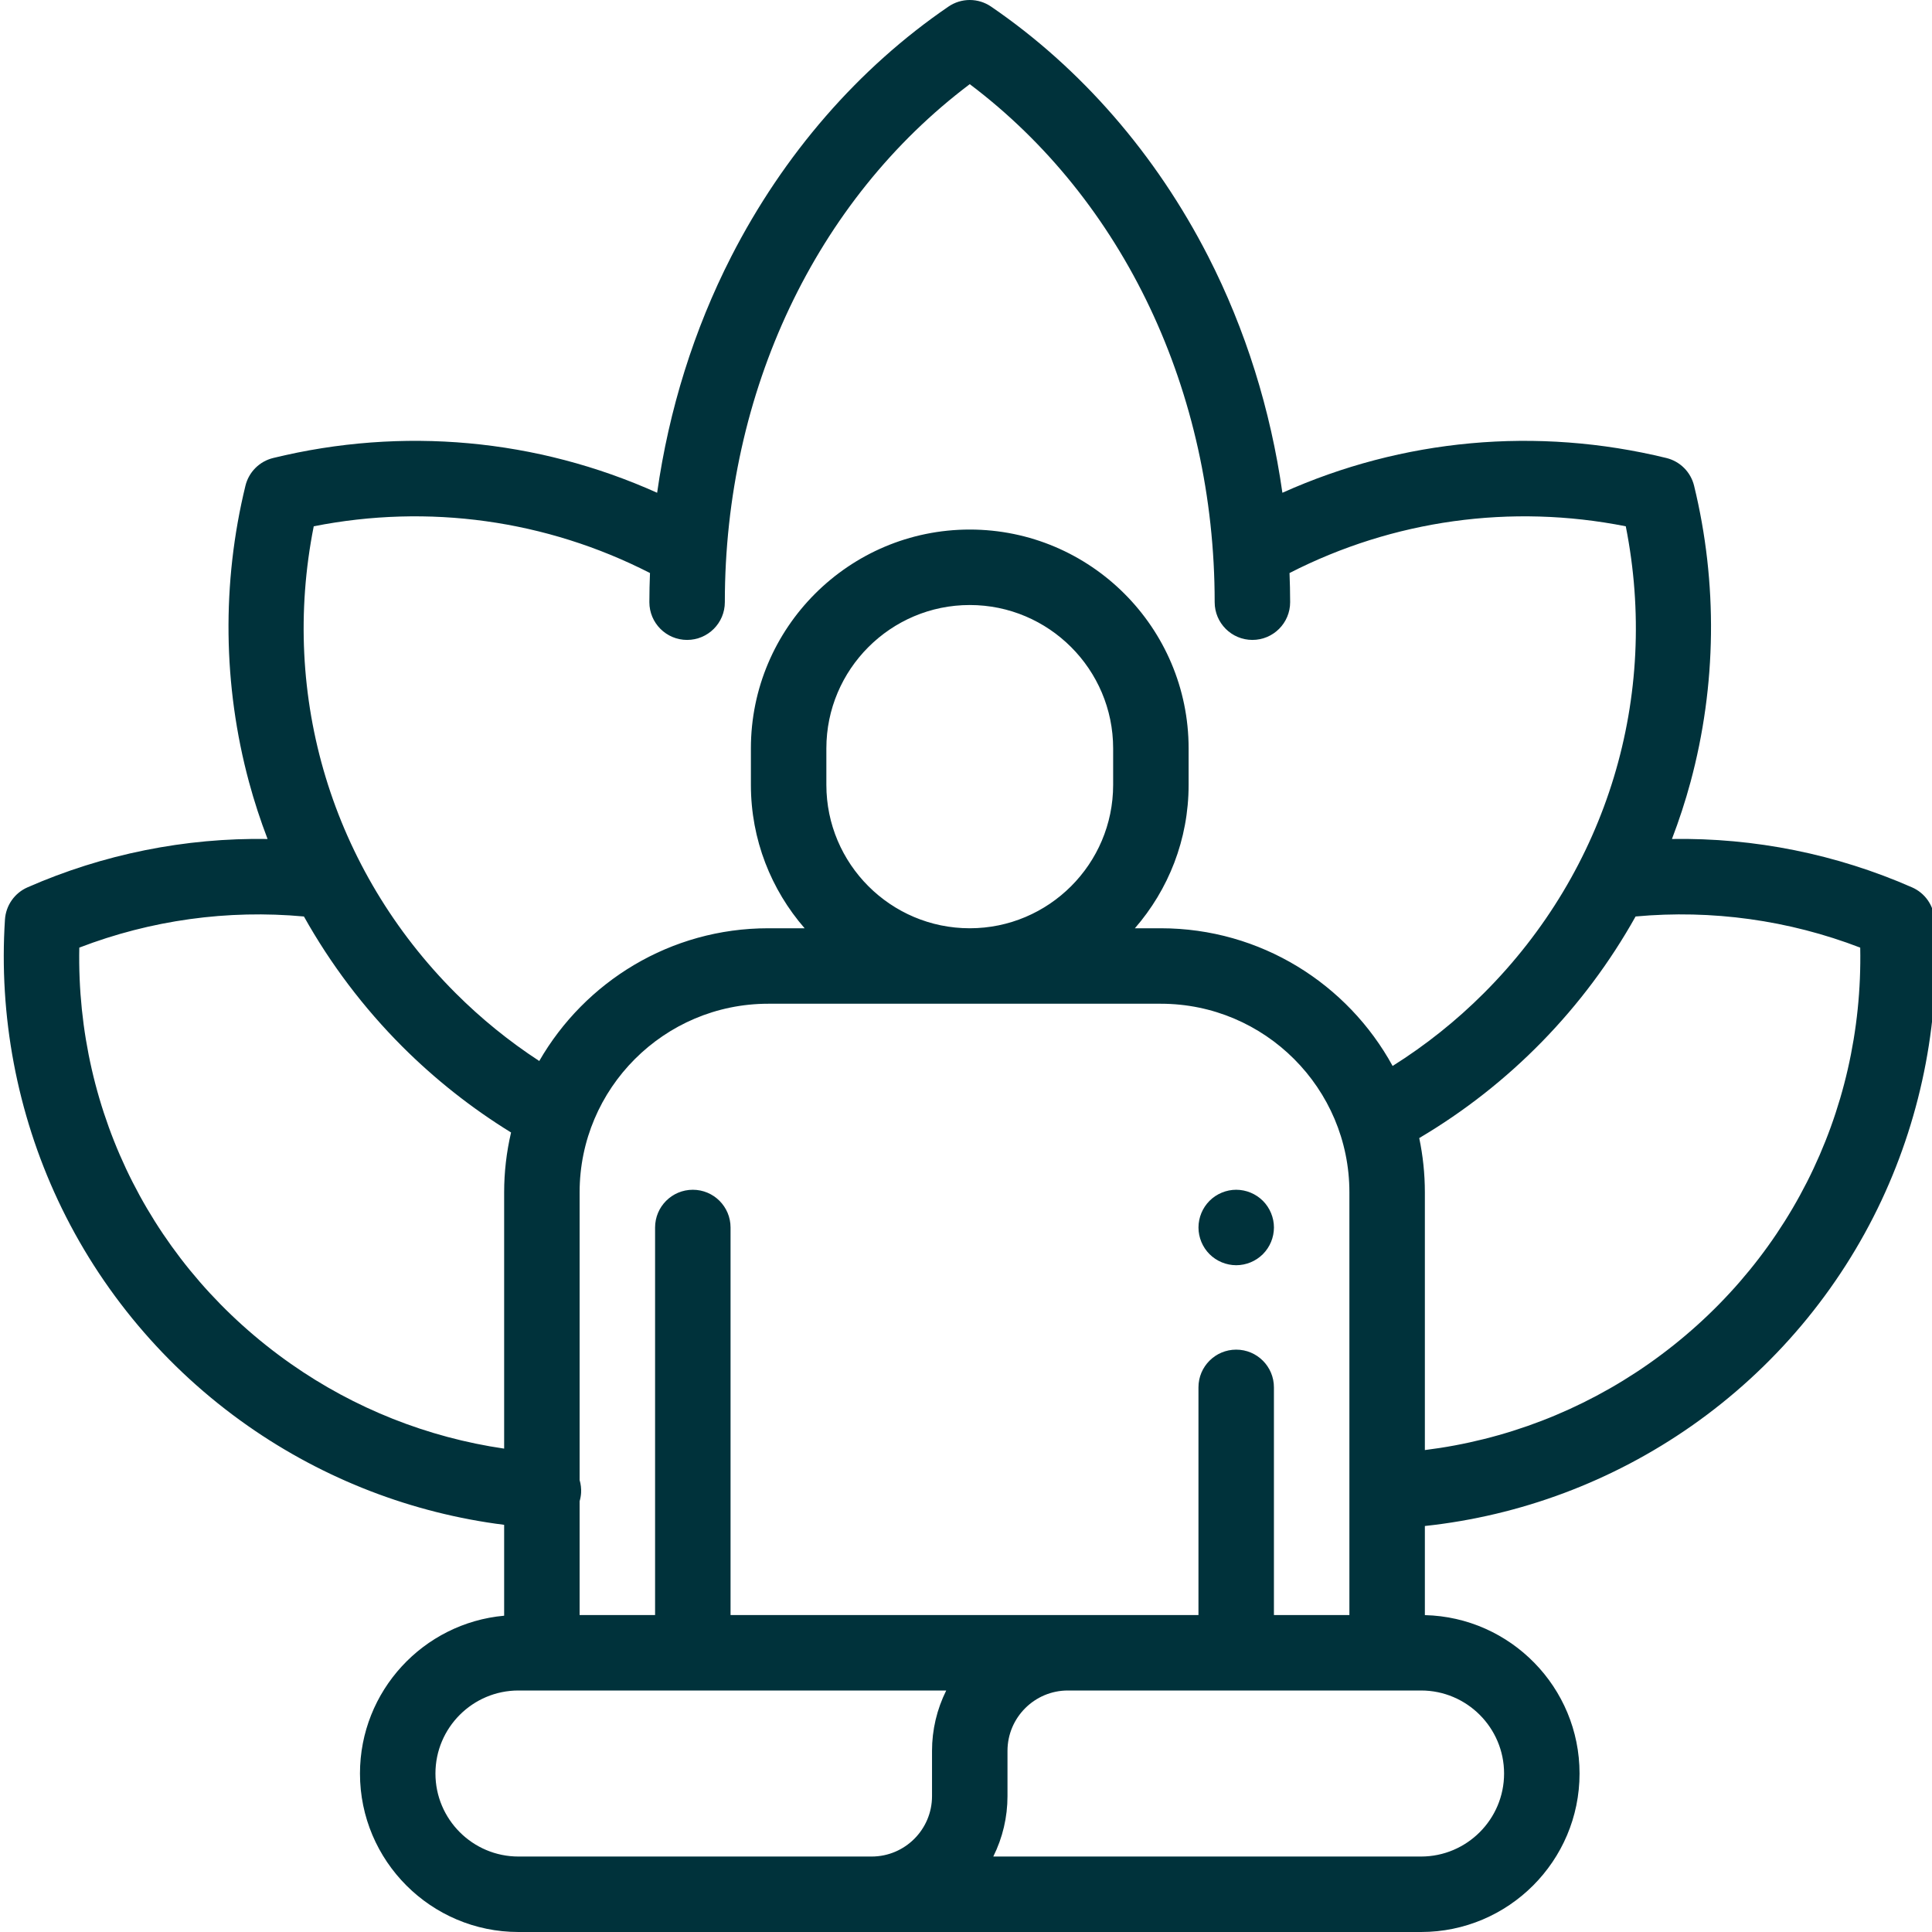 <svg xmlns="http://www.w3.org/2000/svg" width="512" height="512" viewBox="0 0 512 512" fill="none"><g clip-path="url(#clip0_2011_141)"><path d="M512.679 243.672C512.561 241.844 511.942 240.084 510.892 238.584C509.841 237.083 508.399 235.9 506.722 235.164C486.679 226.362 464.973 221.988 443.085 222.34C444.975 217.402 446.624 212.367 448.007 207.246C454.913 181.645 455.237 154.488 448.948 128.715C448.513 126.936 447.598 125.311 446.303 124.017C445.008 122.723 443.383 121.809 441.604 121.375C407.253 112.988 371.651 116.293 339.847 130.59C336.729 108.59 330.093 87.328 320.194 67.969C306.354 40.91 286.448 18.008 262.636 1.742C260.975 0.606 259.009 -0.001 256.997 -0.001C254.985 -0.001 253.019 0.606 251.358 1.742C227.542 18.008 207.64 40.91 193.8 67.969C183.901 87.329 177.265 108.589 174.147 130.589C142.343 116.293 106.741 112.984 72.39 121.375C70.611 121.809 68.986 122.723 67.691 124.017C66.396 125.311 65.481 126.936 65.046 128.715C58.753 154.488 59.081 181.645 65.987 207.246C67.37 212.358 69.013 217.396 70.909 222.34C49.089 221.988 27.354 226.34 7.272 235.164C5.596 235.902 4.154 237.085 3.104 238.585C2.054 240.085 1.435 241.845 1.315 243.672C-0.341 269.199 4.515 294.934 15.362 318.09C26.55 341.977 43.944 362.64 65.667 377.852C85.944 392.047 109.257 401.02 133.604 404.094V428.18C112.218 430.102 95.397 448.117 95.397 470C95.397 493.16 114.237 512 137.397 512H376.597C399.757 512 418.597 493.16 418.597 470C418.597 447.18 400.296 428.562 377.604 428.023V404.406C402.96 401.687 427.276 392.59 448.327 377.852C470.05 362.641 487.444 341.977 498.632 318.09C509.479 294.934 514.335 269.2 512.679 243.672ZM83.144 139.472C113.55 133.453 144.769 137.789 172.253 151.859C172.149 154.433 172.095 157.01 172.089 159.586C172.089 165.109 176.569 169.586 182.089 169.586C187.612 169.586 192.089 165.109 192.089 159.586C192.089 103.793 216.229 53.02 256.995 22.305C297.765 53.02 321.901 103.793 321.901 159.585C321.901 165.109 326.378 169.585 331.901 169.585C337.425 169.585 341.901 165.109 341.901 159.585C341.901 157.008 341.835 154.434 341.737 151.859C369.222 137.789 400.437 133.453 430.847 139.473C439.812 184.602 425.987 230.453 393.249 263.191C385.933 270.51 377.819 276.984 369.058 282.492C357.171 260.766 334.097 246 307.632 246H300.757C309.617 235.813 314.995 222.527 314.995 208V198.336C314.995 166.352 288.979 140.336 256.995 140.336C225.015 140.336 198.995 166.352 198.995 198.336V208C198.995 222.527 204.378 235.813 213.233 246H203.577C177.655 246 154.999 260.176 142.909 281.176C134.92 275.963 127.492 269.935 120.745 263.191C88.003 230.453 74.179 184.601 83.144 139.473V139.472ZM327.604 357.668C322.081 357.668 317.604 362.145 317.604 367.668V428H193.604V325.3C193.604 319.777 189.128 315.3 183.604 315.3C178.081 315.3 173.604 319.777 173.604 325.3V428H153.604V397.832C153.817 397.115 153.948 396.376 153.995 395.629C154.061 394.483 153.929 393.335 153.605 392.234V315.97C153.605 288.415 176.022 266.001 203.577 266.001H307.632C335.187 266.001 357.604 288.415 357.604 315.97V428H337.604V367.668C337.604 362.145 333.128 357.668 327.604 357.668ZM218.995 208V198.336C218.995 177.383 236.042 160.336 256.995 160.336C277.948 160.336 294.995 177.383 294.995 198.336V208C294.995 228.953 277.948 246 256.995 246C236.042 246 218.995 228.953 218.995 208ZM77.14 361.469C40.835 336.047 20.151 295.152 21.015 251.129C39.962 243.844 60.331 241.021 80.545 242.879C87.609 255.505 96.377 267.1 106.601 277.336C115.295 286.026 124.972 293.673 135.437 300.121C134.221 305.316 133.606 310.634 133.604 315.969V383.899C113.29 380.931 93.953 373.25 77.14 361.469ZM228.995 492H137.397C125.265 492 115.397 482.129 115.397 470C115.397 457.867 125.265 448 137.397 448H250.761C248.281 452.969 246.992 458.447 246.995 464V476C246.995 484.82 239.819 492 230.995 492H228.995ZM398.597 470C398.597 482.129 388.729 492 376.597 492H263.233C265.711 487.031 266.999 481.553 266.995 476V464C266.995 455.176 274.175 448 282.995 448H376.597C388.729 448 398.597 457.867 398.597 470ZM436.854 361.469C419.171 373.848 398.834 381.652 377.604 384.281V315.97C377.604 311.044 377.084 306.24 376.112 301.599C400.075 287.433 419.858 267.171 433.448 242.876C453.662 241.022 474.032 243.846 492.979 251.13C493.843 295.15 473.159 336.048 436.854 361.47V361.469Z" fill="#00323B"></path><path d="M334.676 318.228C332.797 316.361 330.258 315.309 327.609 315.298C324.977 315.298 322.399 316.368 320.539 318.228C318.67 320.107 317.618 322.647 317.609 325.298C317.609 327.931 318.676 330.508 320.539 332.368C322.419 334.237 324.959 335.289 327.609 335.298C330.259 335.289 332.798 334.236 334.676 332.368C336.547 330.49 337.601 327.949 337.609 325.298C337.609 322.669 336.539 320.091 334.676 318.228Z" fill="#00323B"></path></g><defs><clipPath id="clip0_2011_141"><rect width="512" height="512" fill="white"></rect></clipPath></defs></svg>